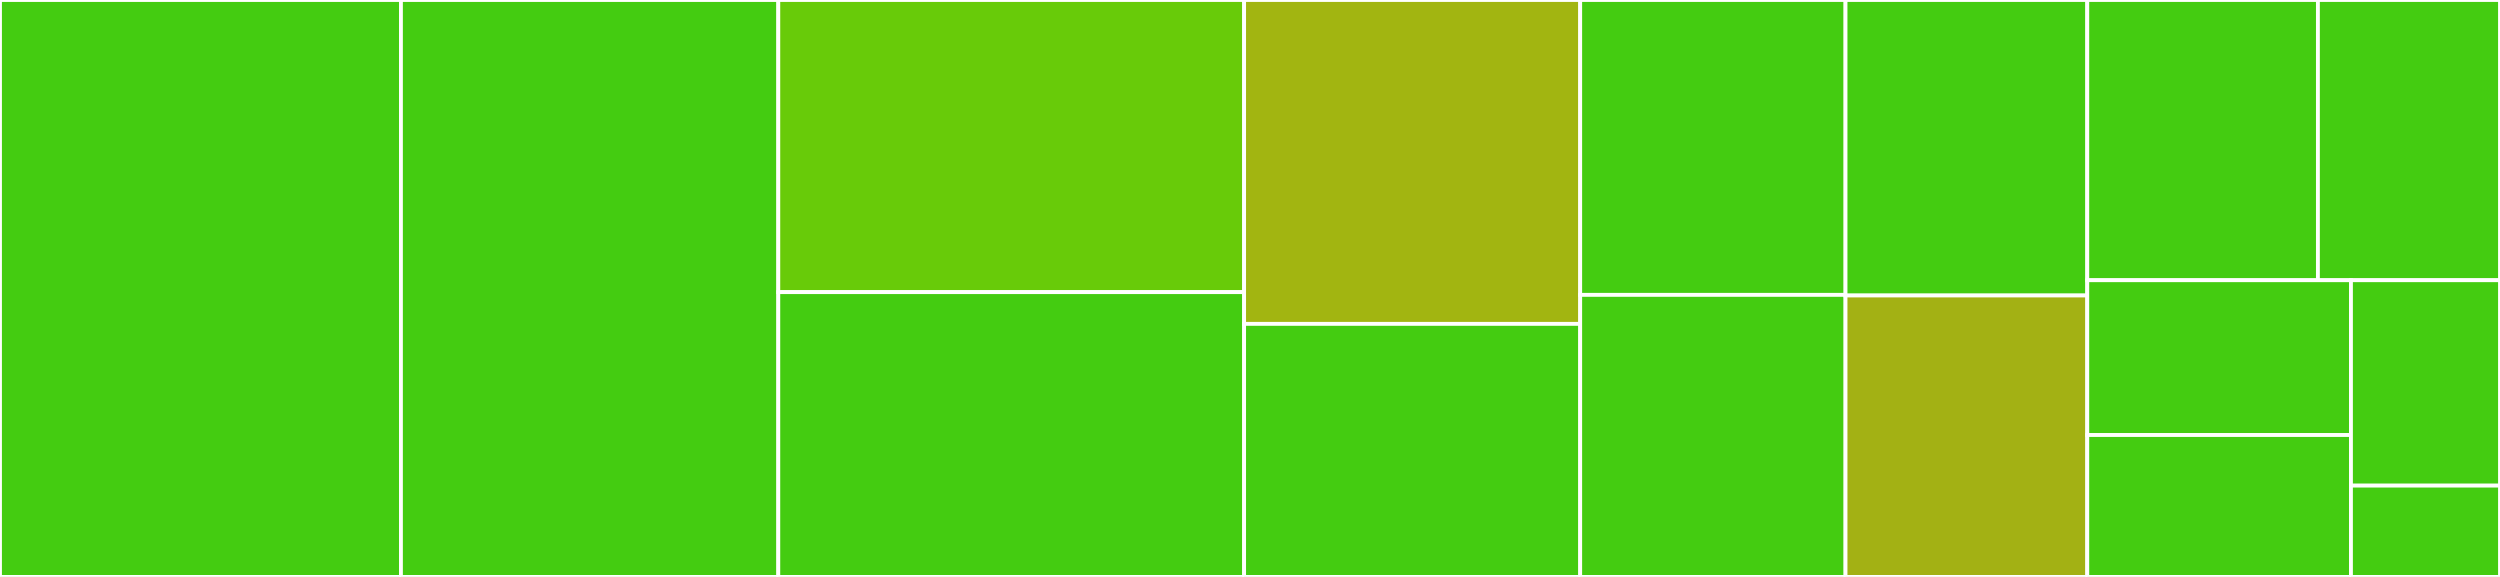 <svg baseProfile="full" width="650" height="150" viewBox="0 0 650 150" version="1.1"
xmlns="http://www.w3.org/2000/svg" xmlns:ev="http://www.w3.org/2001/xml-events"
xmlns:xlink="http://www.w3.org/1999/xlink">

<rect x="0" y="0" width="650" height="150" fill="#333333" stroke="none"/>

<style>rect.s{mask:url(#mask);}</style>
<defs>
  <pattern id="white" width="4" height="4" patternUnits="userSpaceOnUse" patternTransform="rotate(45)">
    <rect width="2" height="2" transform="translate(0,0)" fill="white"></rect>
  </pattern>
  <mask id="mask">
    <rect x="0" y="0" width="100%" height="100%" fill="url(#white)"></rect>
  </mask>
</defs>

<rect x="0" y="0" width="104.245" height="150.0" fill="#4c1" stroke="white" stroke-width="1" class=" tooltipped" data-content="ScalarComparator.php"><title>ScalarComparator.php</title></rect>
<rect x="104.245" y="0" width="98.113" height="150.0" fill="#4c1" stroke="white" stroke-width="1" class=" tooltipped" data-content="ArrayComparator.php"><title>ArrayComparator.php</title></rect>
<rect x="202.358" y="0" width="121.108" height="75.949" fill="#68cb09" stroke="white" stroke-width="1" class=" tooltipped" data-content="Factory.php"><title>Factory.php</title></rect>
<rect x="202.358" y="75.949" width="121.108" height="74.051" fill="#4c1" stroke="white" stroke-width="1" class=" tooltipped" data-content="ObjectComparator.php"><title>ObjectComparator.php</title></rect>
<rect x="323.467" y="0" width="87.382" height="84.211" fill="#a2b511" stroke="white" stroke-width="1" class=" tooltipped" data-content="DOMNodeComparator.php"><title>DOMNodeComparator.php</title></rect>
<rect x="323.467" y="84.211" width="87.382" height="65.789" fill="#4c1" stroke="white" stroke-width="1" class=" tooltipped" data-content="NumericComparator.php"><title>NumericComparator.php</title></rect>
<rect x="410.849" y="0" width="68.986" height="76.667" fill="#4c1" stroke="white" stroke-width="1" class=" tooltipped" data-content="DateTimeComparator.php"><title>DateTimeComparator.php</title></rect>
<rect x="410.849" y="76.667" width="68.986" height="73.333" fill="#4c1" stroke="white" stroke-width="1" class=" tooltipped" data-content="SplObjectStorageComparator.php"><title>SplObjectStorageComparator.php</title></rect>
<rect x="479.835" y="0" width="62.854" height="76.829" fill="#4c1" stroke="white" stroke-width="1" class=" tooltipped" data-content="ComparisonFailure.php"><title>ComparisonFailure.php</title></rect>
<rect x="479.835" y="76.829" width="62.854" height="73.171" fill="#a3b114" stroke="white" stroke-width="1" class=" tooltipped" data-content="NumberComparator.php"><title>NumberComparator.php</title></rect>
<rect x="542.689" y="0" width="59.968" height="72.857" fill="#4c1" stroke="white" stroke-width="1" class=" tooltipped" data-content="EnumerationComparator.php"><title>EnumerationComparator.php</title></rect>
<rect x="602.657" y="0" width="47.343" height="72.857" fill="#4c1" stroke="white" stroke-width="1" class=" tooltipped" data-content="TypeComparator.php"><title>TypeComparator.php</title></rect>
<rect x="542.689" y="72.857" width="68.56" height="40.248" fill="#4c1" stroke="white" stroke-width="1" class=" tooltipped" data-content="ExceptionComparator.php"><title>ExceptionComparator.php</title></rect>
<rect x="542.689" y="113.106" width="68.56" height="36.894" fill="#4c1" stroke="white" stroke-width="1" class=" tooltipped" data-content="ResourceComparator.php"><title>ResourceComparator.php</title></rect>
<rect x="611.249" y="72.857" width="38.751" height="53.407" fill="#4c1" stroke="white" stroke-width="1" class=" tooltipped" data-content="MockObjectComparator.php"><title>MockObjectComparator.php</title></rect>
<rect x="611.249" y="126.264" width="38.751" height="23.736" fill="#4c1" stroke="white" stroke-width="1" class=" tooltipped" data-content="Comparator.php"><title>Comparator.php</title></rect>
</svg>